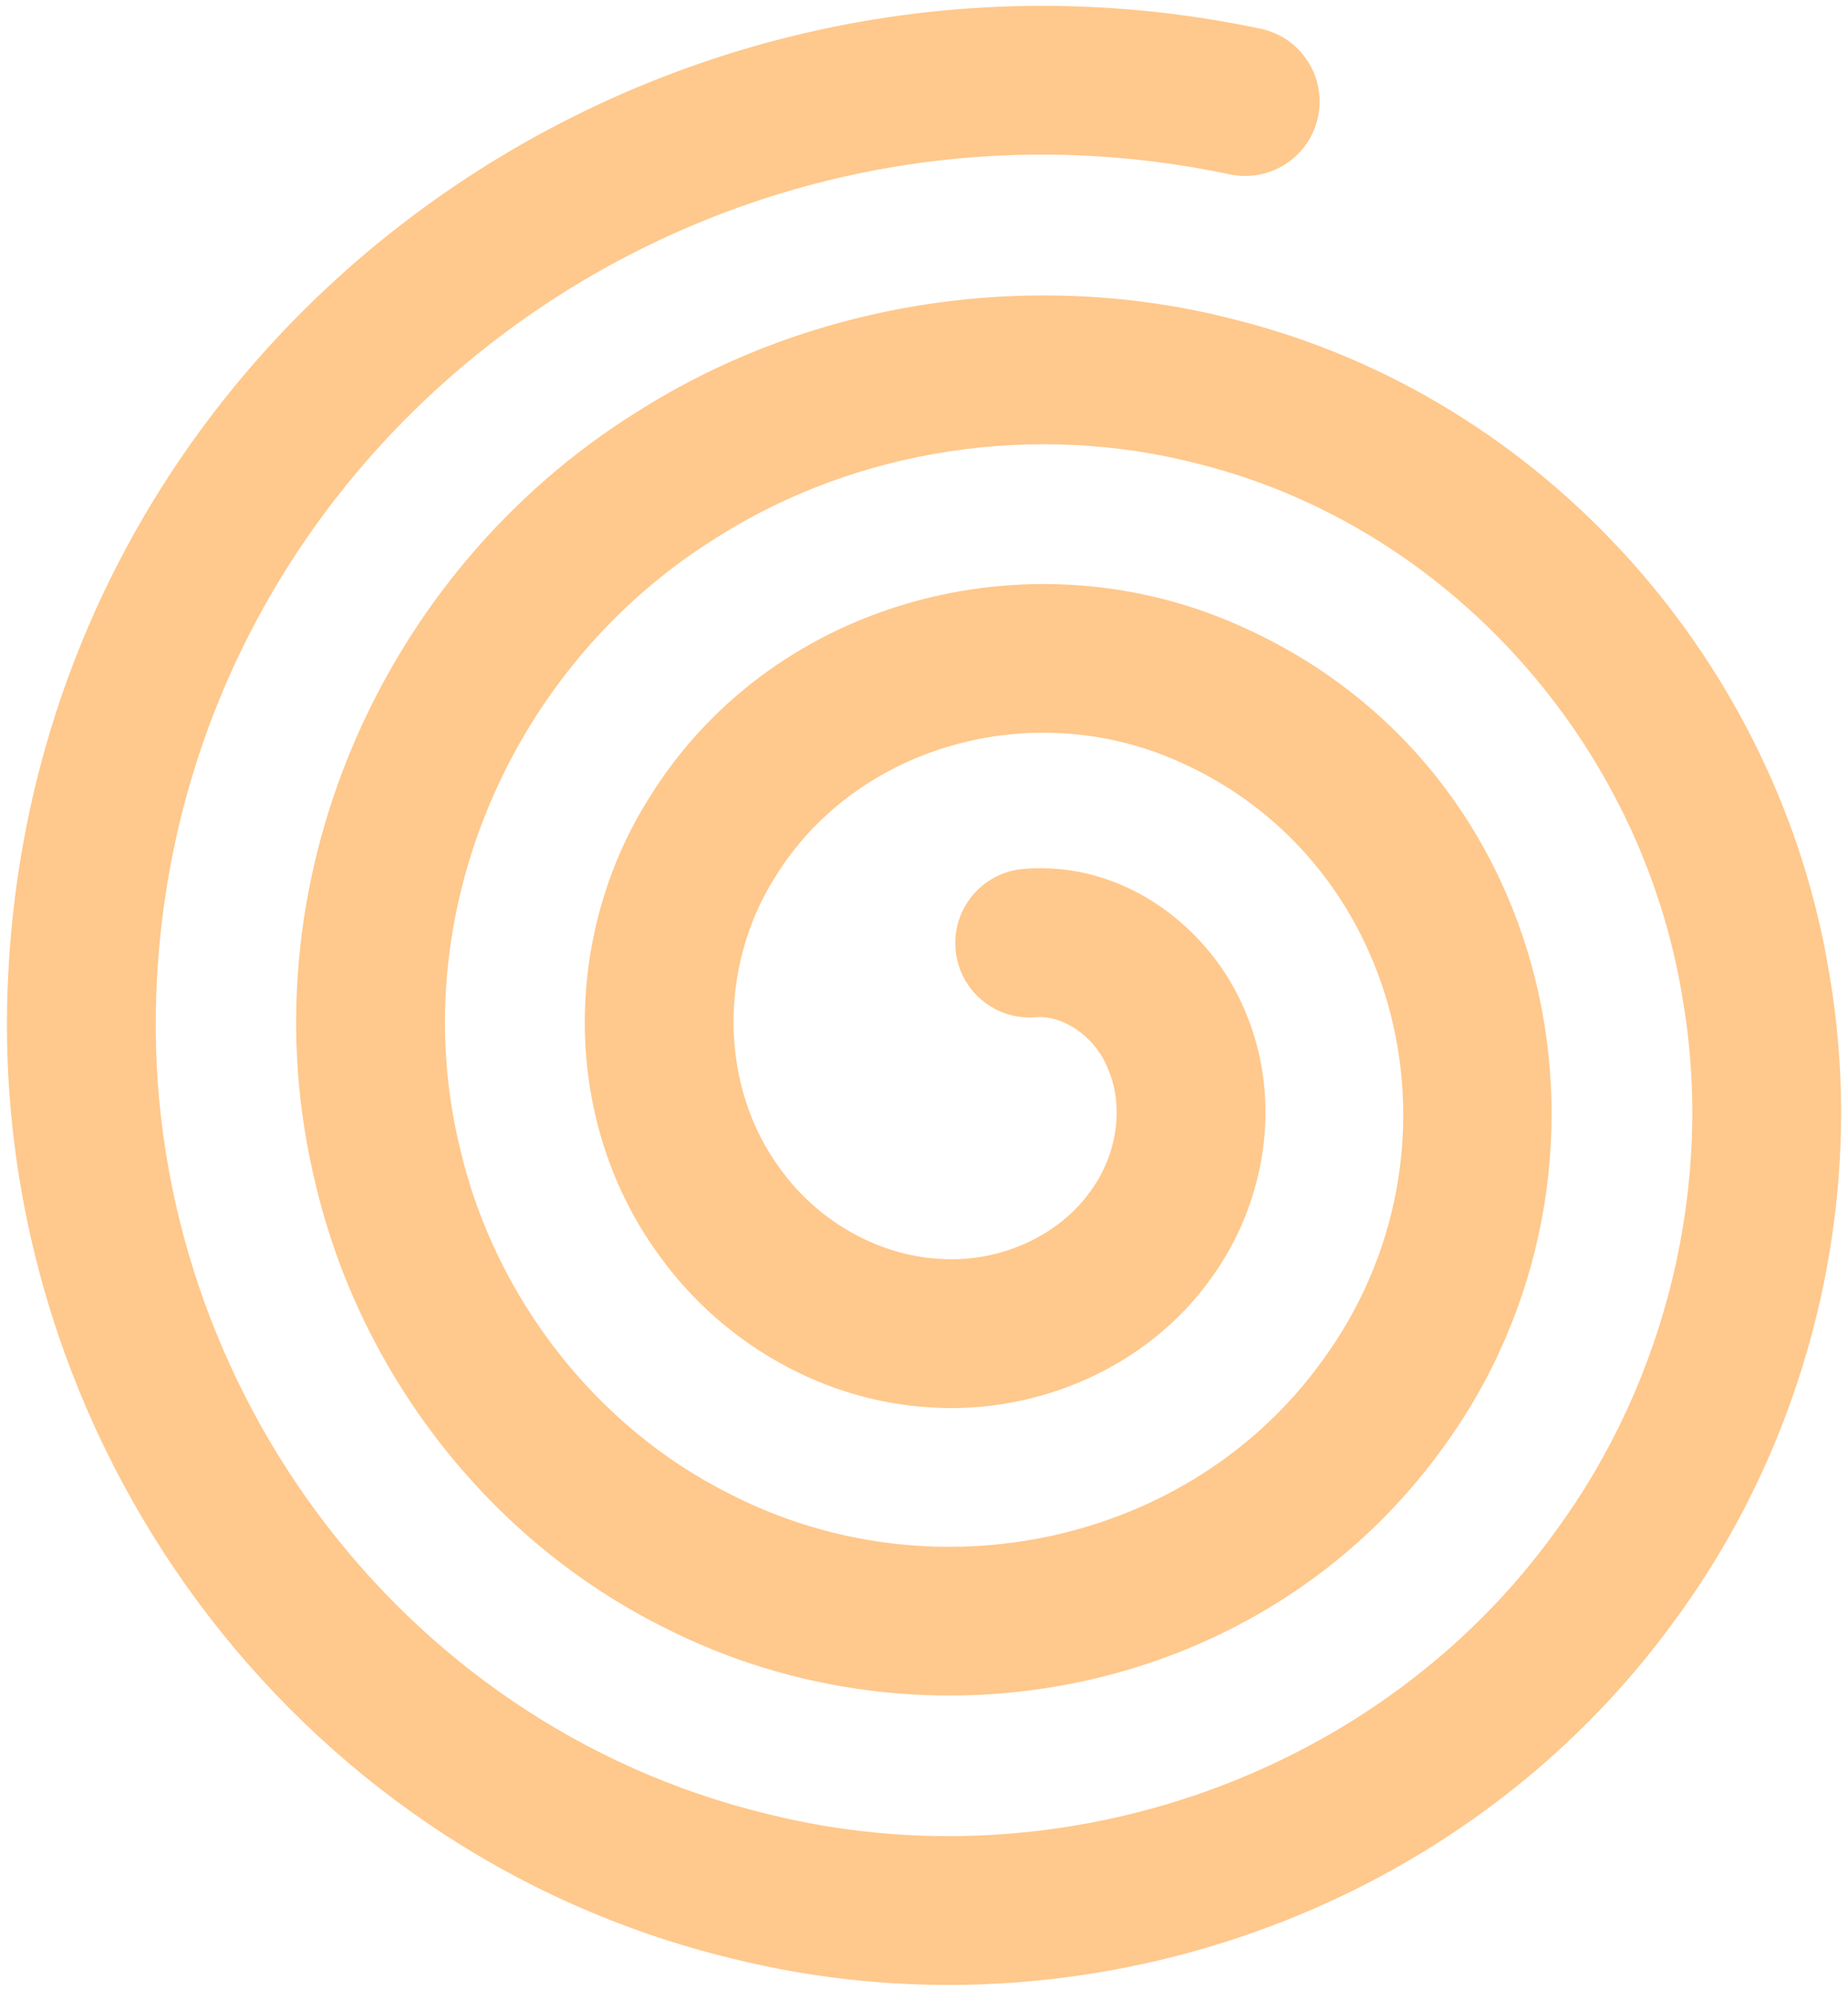 <?xml version="1.0" encoding="UTF-8"?> <svg xmlns="http://www.w3.org/2000/svg" width="236" height="254" viewBox="0 0 236 254" fill="none"> <path fill-rule="evenodd" clip-rule="evenodd" d="M157.06 22.258C88.741 7.834 22.508 56.986 19.956 126.932L19.956 126.937C18.159 175.522 50.633 220.056 97.872 231.528L97.938 231.545C135.382 240.924 176.23 226.659 198.719 195.384C198.734 195.363 198.75 195.342 198.765 195.32C212.847 176.078 218.908 151.101 214.909 127.657C214.903 127.627 214.898 127.596 214.893 127.566C209.658 94.958 185.023 67.244 153.105 59.232C153.091 59.229 153.077 59.225 153.063 59.222C153.051 59.218 153.038 59.215 153.025 59.212C132.34 53.829 109.479 57.21 91.521 68.625C91.495 68.642 91.469 68.658 91.443 68.675C65.189 85.004 51.421 117.037 58.808 146.845C58.815 146.874 58.822 146.904 58.829 146.933C63.271 165.622 76.103 182.172 93.181 190.697C93.21 190.712 93.239 190.726 93.268 190.741C119.244 204.04 151.882 197.176 168.821 173.762L168.858 173.712C188.475 146.961 179.301 108.713 148.917 96.534C130.633 89.237 109.067 95.599 99.003 111.942C98.984 111.972 98.965 112.003 98.946 112.033C91.707 123.497 91.897 138.9 99.733 149.334C99.757 149.365 99.781 149.397 99.804 149.43C104.614 156.005 112.307 160.317 120.12 160.702C120.154 160.704 120.188 160.705 120.222 160.708C127.733 161.159 135.233 157.752 139.255 152.063C139.281 152.027 139.307 151.991 139.333 151.955C142.712 147.315 143.514 141.201 141.544 136.556C141.522 136.504 141.501 136.453 141.48 136.401C139.731 132.066 135.548 129.579 132.299 129.855C127.071 130.3 122.472 126.422 122.028 121.194C121.583 115.967 125.461 111.368 130.689 110.924C143.791 109.809 154.81 118.752 159.068 129.213C163.89 140.664 161.525 153.719 154.731 163.086C146.552 174.611 132.508 180.463 119.133 179.676C105.251 178.975 92.458 171.537 84.505 160.697C71.562 143.419 71.823 119.44 82.853 101.934C98.204 77.057 129.908 68.484 155.972 78.892L155.982 78.896C199.178 96.207 210.283 149.321 184.197 184.924C161.392 216.42 118.373 224.914 84.652 207.675C62.405 196.553 46.06 175.315 40.355 151.371C30.918 113.204 48.511 73.025 81.368 52.565C103.882 38.271 132.152 34.16 157.77 40.814C197.301 50.754 227.239 84.717 233.646 124.509C238.509 153.096 231.149 183.221 214.122 206.508C186.928 244.298 138.059 261.167 93.355 249.983C37.021 236.286 -1.147 183.481 0.969 126.239C0.969 126.238 0.969 126.236 0.969 126.234C3.976 43.883 81.751 -13.061 160.985 3.668C166.119 4.752 169.402 9.792 168.318 14.925C167.234 20.059 162.194 23.342 157.06 22.258Z" fill="#FFC88C"></path> </svg> 